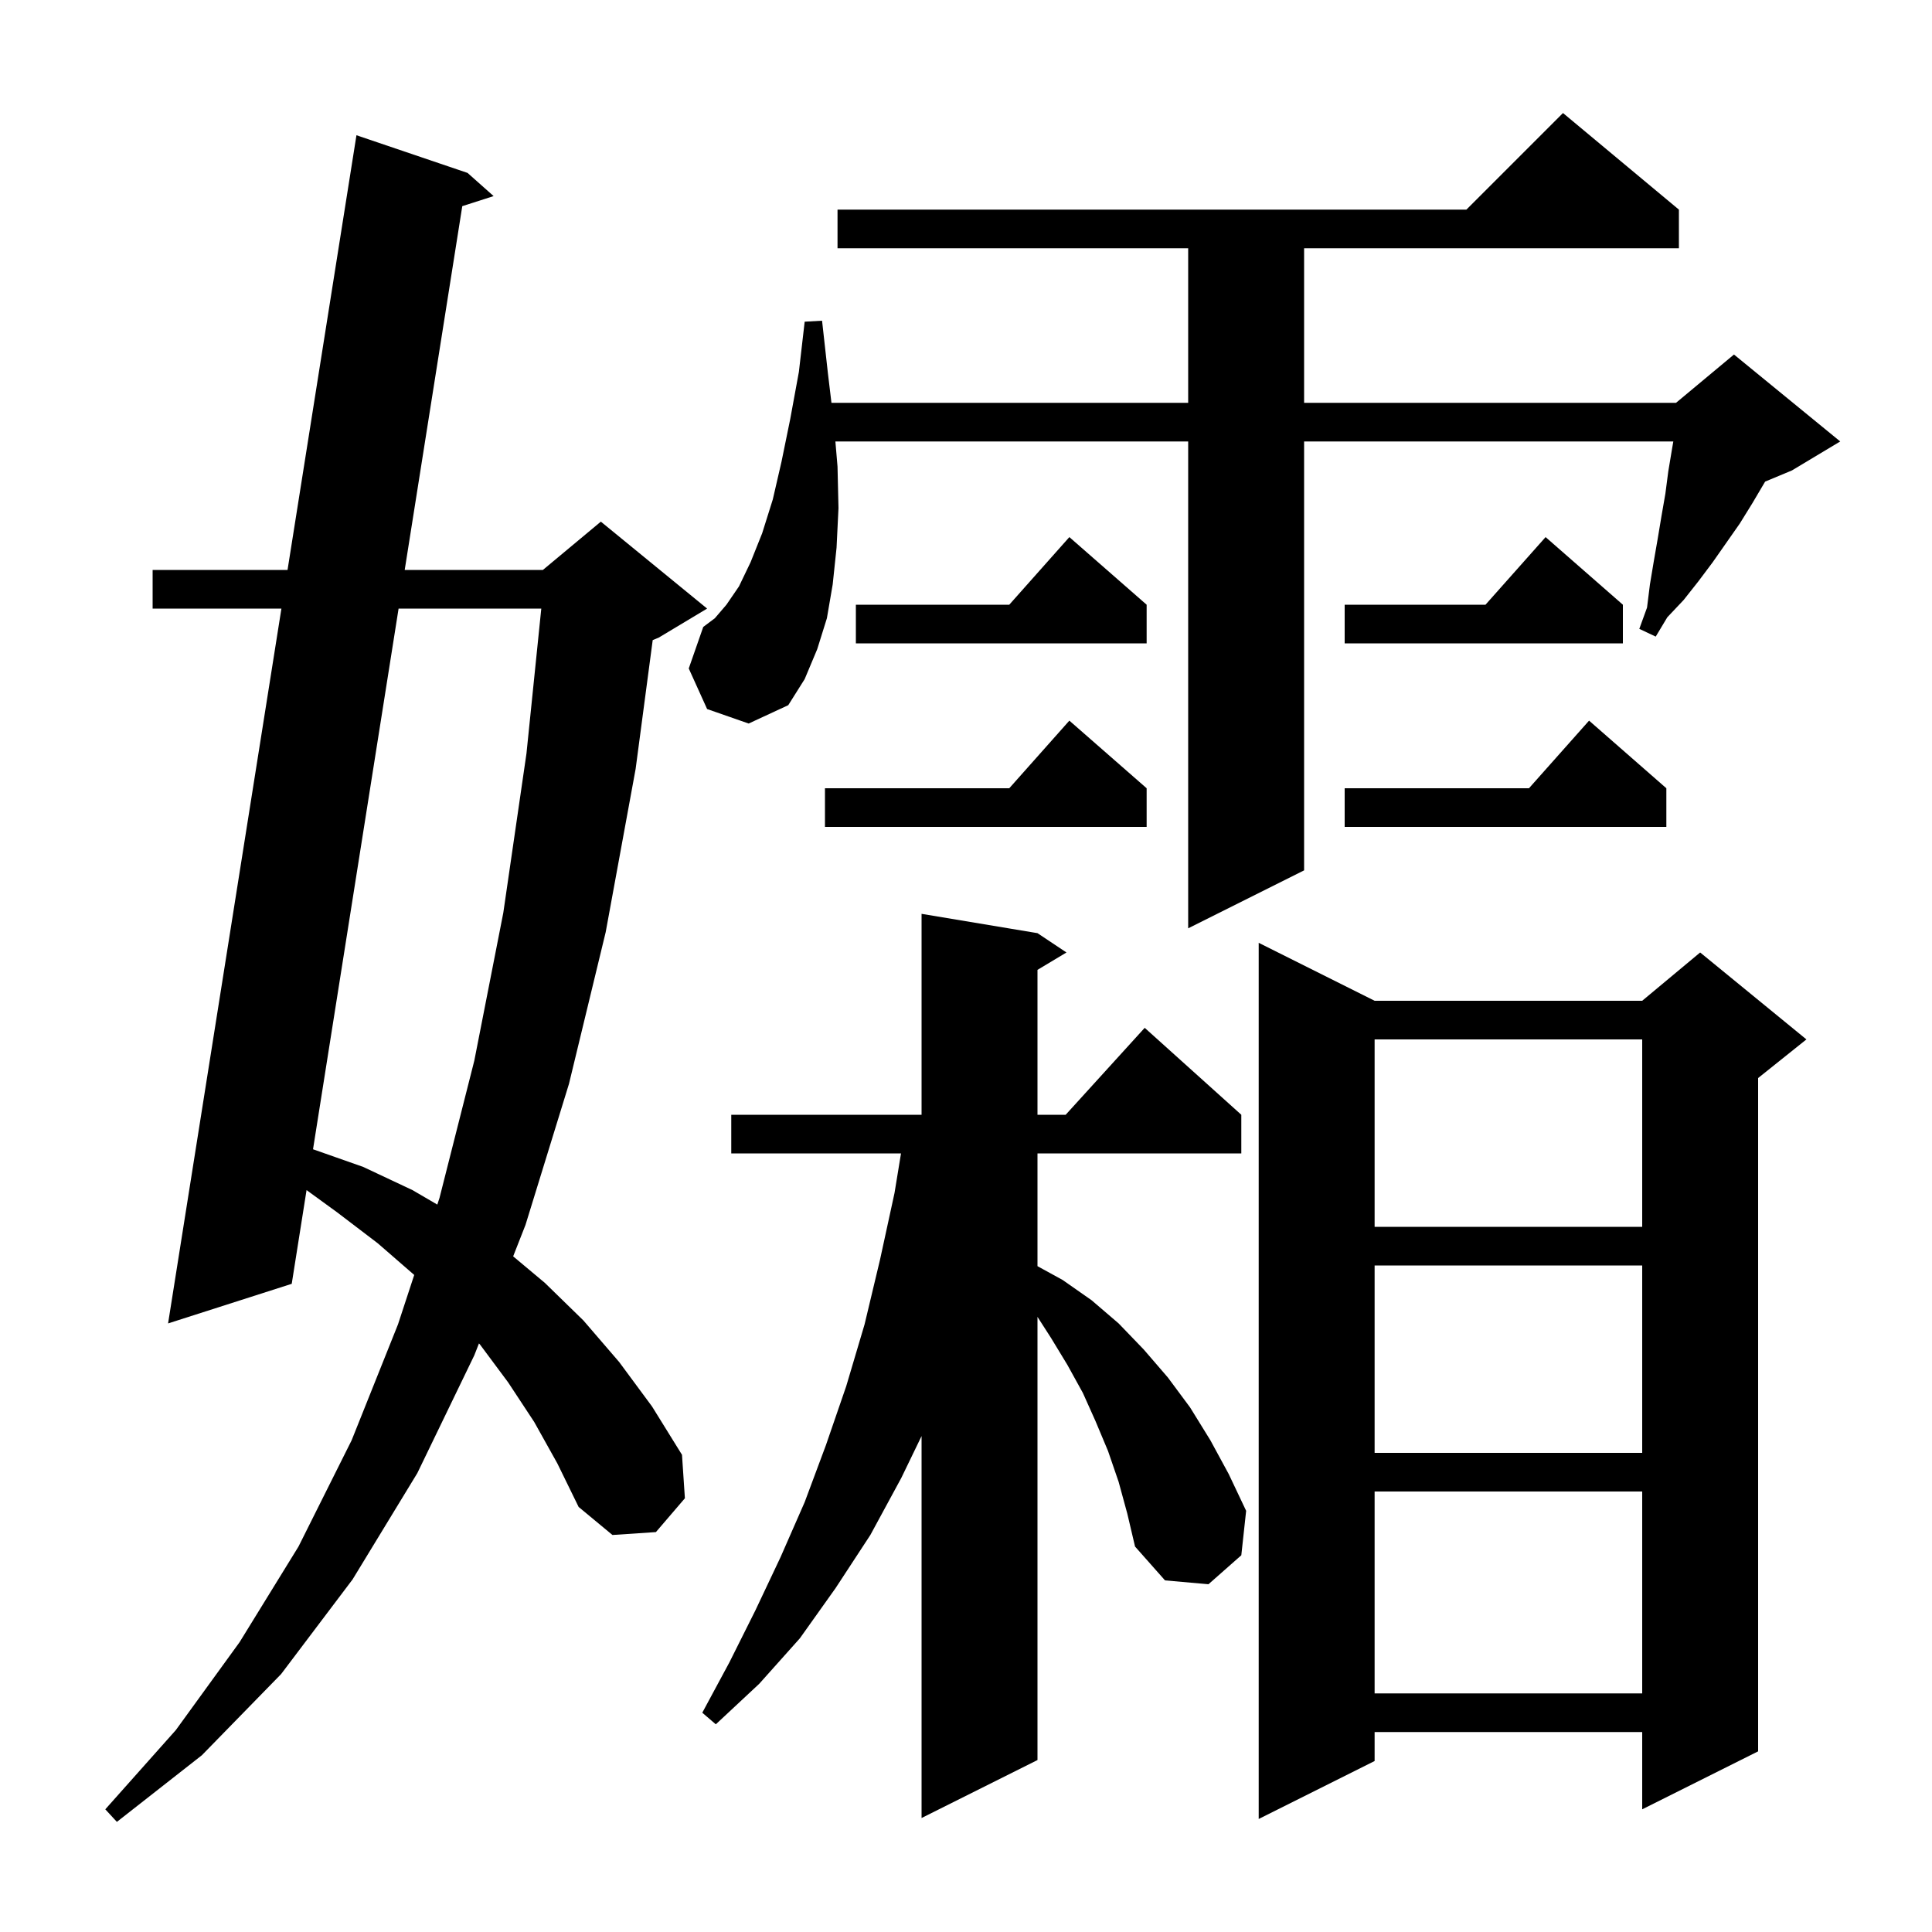<svg xmlns="http://www.w3.org/2000/svg" xmlns:xlink="http://www.w3.org/1999/xlink" version="1.1" baseProfile="full" viewBox="0 0 200 200" width="200" height="200">
<g fill="black">
<path d="M 55.3 147.2 L 52.6 143.1 L 49.7 139.2 L 49.583 139.069 L 49.1 140.3 L 43.2 152.5 L 36.5 163.5 L 29.1 173.3 L 20.9 181.7 L 12.1 188.6 L 10.9 187.3 L 18.2 179.1 L 24.8 170.0 L 30.9 160.1 L 36.4 149.1 L 41.2 137.1 L 42.88 131.982 L 39.1 128.7 L 34.9 125.5 L 31.735 123.198 L 30.2 132.9 L 17.4 137.0 L 29.132 63.0 L 15.8 63.0 L 15.8 59.0 L 29.766 59.0 L 36.9 14.0 L 48.4 17.9 L 51.1 20.3 L 47.855 21.341 L 41.895 59.0 L 56.2 59.0 L 62.2 54.0 L 73.2 63.0 L 68.2 66.0 L 67.568 66.263 L 65.8 79.6 L 62.7 96.5 L 58.9 112.2 L 54.4 126.8 L 53.122 130.056 L 56.4 132.8 L 60.4 136.7 L 64.1 141.0 L 67.5 145.6 L 70.6 150.6 L 70.9 155.1 L 67.9 158.6 L 63.4 158.9 L 59.9 156.0 L 57.7 151.5 Z M 142.3 103.6 L 170.0 103.6 L 176.0 98.6 L 187.0 107.6 L 182.0 111.6 L 182.0 181.3 L 170.0 187.3 L 170.0 179.3 L 142.3 179.3 L 142.3 182.3 L 130.3 188.3 L 130.3 97.6 Z M 115.8 153.4 L 114.7 150.2 L 113.4 147.1 L 112.1 144.2 L 110.5 141.3 L 108.8 138.5 L 107.4 136.322 L 107.4 182.2 L 95.4 188.2 L 95.4 148.66 L 93.3 153.0 L 90.1 158.9 L 86.5 164.4 L 82.8 169.6 L 78.6 174.3 L 74.1 178.5 L 72.7 177.3 L 75.5 172.1 L 78.2 166.7 L 80.8 161.2 L 83.3 155.5 L 85.5 149.6 L 87.6 143.5 L 89.5 137.1 L 91.1 130.4 L 92.6 123.5 L 93.272 119.4 L 75.7 119.4 L 75.7 115.4 L 95.4 115.4 L 95.4 94.6 L 107.4 96.6 L 110.4 98.6 L 107.4 100.4 L 107.4 115.4 L 110.318 115.4 L 118.5 106.4 L 128.5 115.4 L 128.5 119.4 L 107.4 119.4 L 107.4 131.074 L 110.0 132.5 L 113.0 134.6 L 115.8 137.0 L 118.4 139.7 L 120.9 142.6 L 123.2 145.7 L 125.3 149.1 L 127.2 152.6 L 129.0 156.4 L 128.5 161.0 L 125.1 164.0 L 120.6 163.6 L 117.5 160.1 L 116.7 156.7 Z M 142.3 154.4 L 142.3 175.3 L 170.0 175.3 L 170.0 154.4 Z M 142.3 131.0 L 142.3 150.4 L 170.0 150.4 L 170.0 131.0 Z M 142.3 107.6 L 142.3 127.0 L 170.0 127.0 L 170.0 107.6 Z M 41.262 63.0 L 32.404 118.972 L 37.6 120.8 L 42.7 123.2 L 45.27 124.699 L 45.5 124.0 L 49.1 109.8 L 52.1 94.5 L 54.5 78.0 L 56.034 63.0 Z M 73.2 73.4 L 71.3 69.2 L 72.8 64.9 L 74.0 64.0 L 75.2 62.6 L 76.5 60.7 L 77.7 58.2 L 78.9 55.2 L 80.0 51.7 L 80.9 47.8 L 81.8 43.4 L 82.7 38.5 L 83.3 33.3 L 85.1 33.2 L 85.7 38.6 L 86.072 41.7 L 123.0 41.7 L 123.0 25.7 L 86.7 25.7 L 86.7 21.7 L 151.8 21.7 L 161.8 11.7 L 173.8 21.7 L 173.8 25.7 L 135.0 25.7 L 135.0 41.7 L 173.5 41.7 L 179.5 36.7 L 190.5 45.7 L 185.5 48.7 L 182.728 49.855 L 182.7 49.9 L 181.4 52.1 L 180.1 54.2 L 177.3 58.2 L 175.8 60.2 L 174.3 62.1 L 172.6 63.9 L 171.4 65.9 L 169.7 65.1 L 170.5 62.9 L 170.8 60.5 L 171.2 58.1 L 171.6 55.8 L 172.0 53.4 L 172.4 51.1 L 172.7 48.8 L 173.1 46.4 L 173.222 45.7 L 135.0 45.7 L 135.0 90.1 L 123.0 96.1 L 123.0 45.7 L 86.479 45.7 L 86.7 48.3 L 86.8 52.6 L 86.6 56.7 L 86.2 60.5 L 85.6 64.0 L 84.6 67.2 L 83.3 70.3 L 81.6 73.0 L 77.5 74.9 Z M 118.7 81.6 L 118.7 85.6 L 85.4 85.6 L 85.4 81.6 L 104.478 81.6 L 110.7 74.6 Z M 172.5 81.6 L 172.5 85.6 L 139.2 85.6 L 139.2 81.6 L 158.278 81.6 L 164.5 74.6 Z M 168.0 62.6 L 168.0 66.6 L 139.2 66.6 L 139.2 62.6 L 153.778 62.6 L 160.0 55.6 Z M 118.7 62.6 L 118.7 66.6 L 88.6 66.6 L 88.6 62.6 L 104.478 62.6 L 110.7 55.6 Z " />
</g>
</svg>
